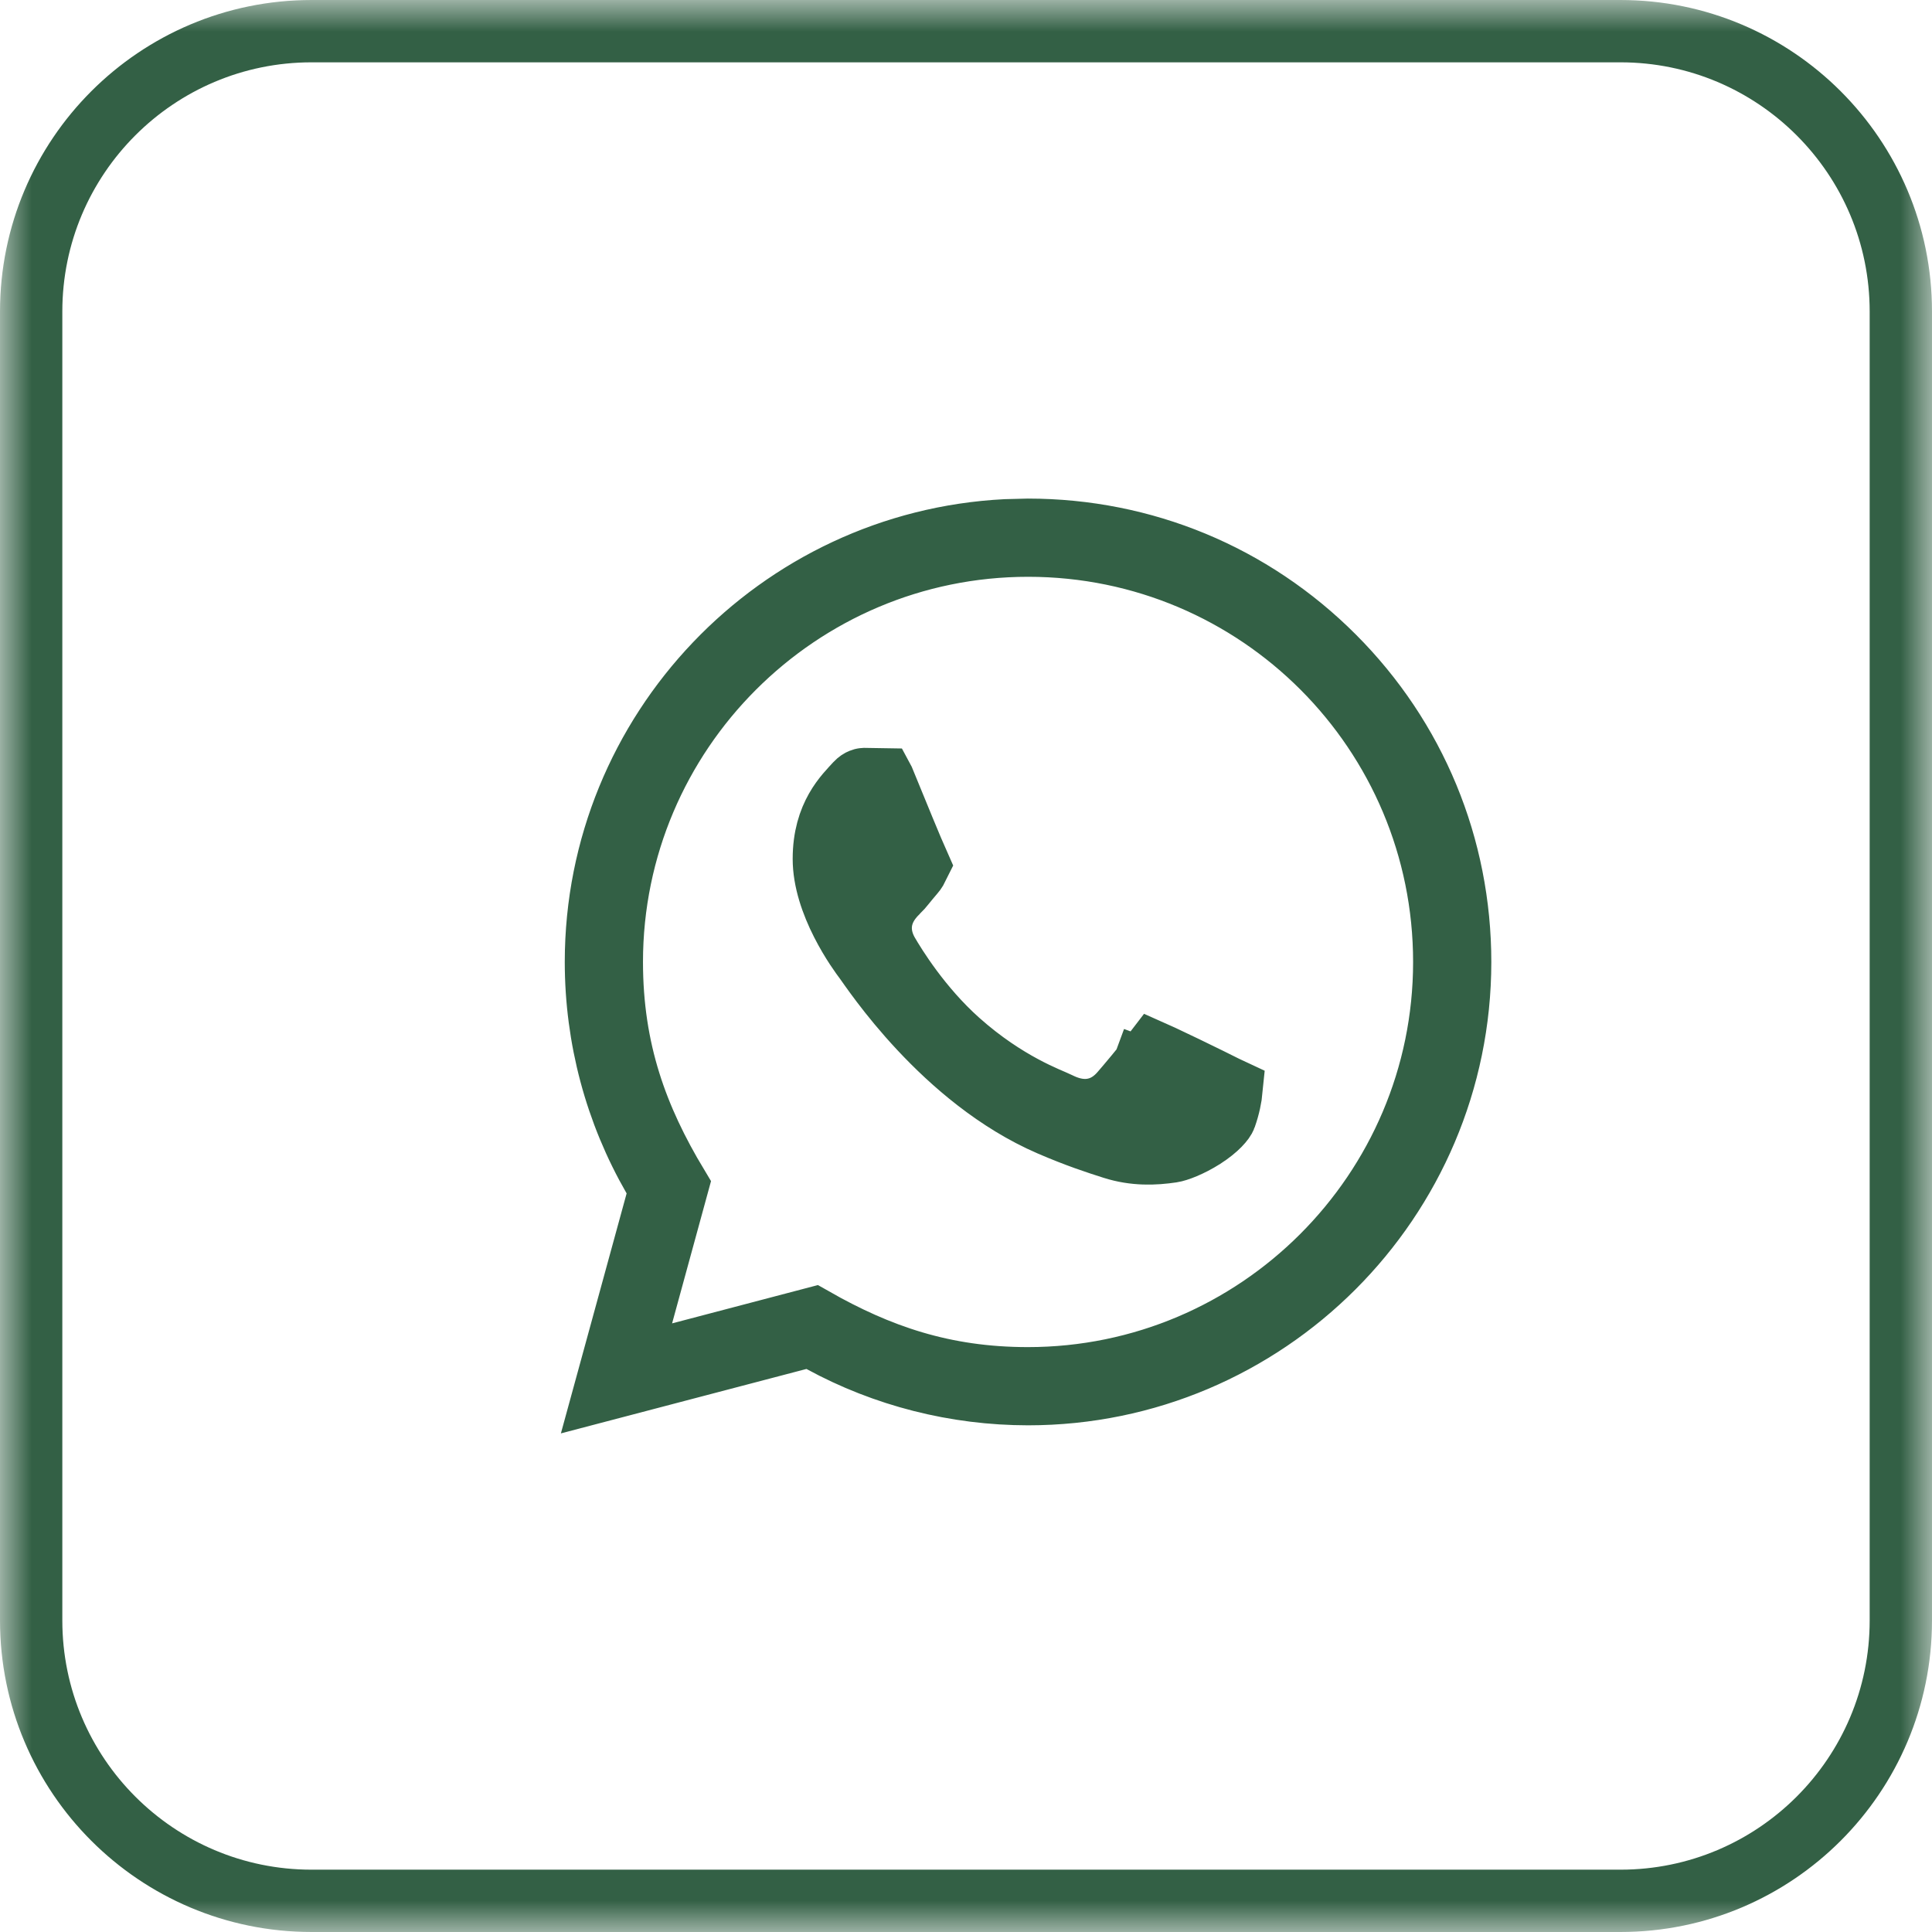 <?xml version="1.0" encoding="UTF-8"?> <svg xmlns="http://www.w3.org/2000/svg" width="31" height="31" viewBox="0 0 31 31" fill="none"><g clip-path="url(#clip0_93_27)"><mask id="mask0_93_27" style="mask-type:luminance" maskUnits="userSpaceOnUse" x="0" y="0" width="31" height="31"><path d="M31 0H0V31H31V0Z" fill="white"></path></mask><g mask="url(#mask0_93_27)"><path d="M16.495 8.5C18.351 8.501 20.09 9.222 21.4 10.533C22.71 11.844 23.429 13.585 23.429 15.438C23.427 19.261 20.316 22.37 16.495 22.37C15.335 22.369 14.191 22.079 13.18 21.527L13.006 21.433L12.813 21.482L9.711 22.296L10.537 19.28L10.592 19.079L10.487 18.898C9.881 17.847 9.562 16.656 9.562 15.433V15.432C9.564 11.73 12.484 8.695 16.14 8.509L16.495 8.5ZM16.498 8.755C12.815 8.755 9.819 11.75 9.817 15.433C9.817 16.857 10.22 17.945 10.87 19.026L10.302 21.102L10.073 21.936L10.911 21.718L13.054 21.155C14.094 21.747 15.138 22.115 16.493 22.115C20.174 22.115 23.172 19.12 23.174 15.438C23.175 11.748 20.191 8.756 16.498 8.755ZM14.17 12.505L14.177 12.518C14.254 12.703 14.383 13.021 14.502 13.31C14.594 13.534 14.692 13.765 14.742 13.877C14.702 13.958 14.697 13.97 14.663 14.009L14.659 14.014C14.533 14.161 14.474 14.244 14.408 14.31L14.406 14.31C14.373 14.343 14.242 14.466 14.176 14.645C14.092 14.871 14.133 15.098 14.246 15.294C14.363 15.495 14.768 16.158 15.379 16.703C16.153 17.394 16.846 17.631 16.981 17.699C17.108 17.762 17.288 17.832 17.496 17.807C17.725 17.779 17.882 17.651 17.984 17.534C18.069 17.437 18.341 17.116 18.516 16.885C18.552 16.901 18.596 16.922 18.648 16.945C18.757 16.996 18.891 17.06 19.026 17.125C19.297 17.256 19.569 17.39 19.659 17.436C19.695 17.454 19.731 17.47 19.761 17.484C19.75 17.598 19.721 17.752 19.661 17.921C19.642 17.976 19.537 18.108 19.311 18.253C19.096 18.39 18.889 18.465 18.805 18.477C18.526 18.519 18.205 18.532 17.859 18.422C17.597 18.339 17.269 18.231 16.848 18.049C15.132 17.308 13.997 15.563 13.876 15.402C13.833 15.345 13.666 15.121 13.509 14.812C13.347 14.494 13.219 14.127 13.219 13.782C13.219 13.076 13.57 12.754 13.738 12.569C13.769 12.536 13.798 12.519 13.819 12.511C13.831 12.506 13.841 12.504 13.85 12.502C13.853 12.501 13.856 12.5 13.858 12.5L14.17 12.505ZM18.505 16.684L18.451 16.833H18.45L18.505 16.684Z" fill="#336045" stroke="#336045"></path><path d="M26 0.5H5C2.515 0.5 0.5 2.515 0.5 5V26C0.5 28.485 2.515 30.5 5 30.5H26C28.485 30.5 30.5 28.485 30.5 26V5C30.5 2.515 28.485 0.5 26 0.5Z" stroke="#336045"></path></g></g><defs><clipPath id="clip0_93_27"><rect width="31" height="31" fill="white"></rect></clipPath></defs></svg> 